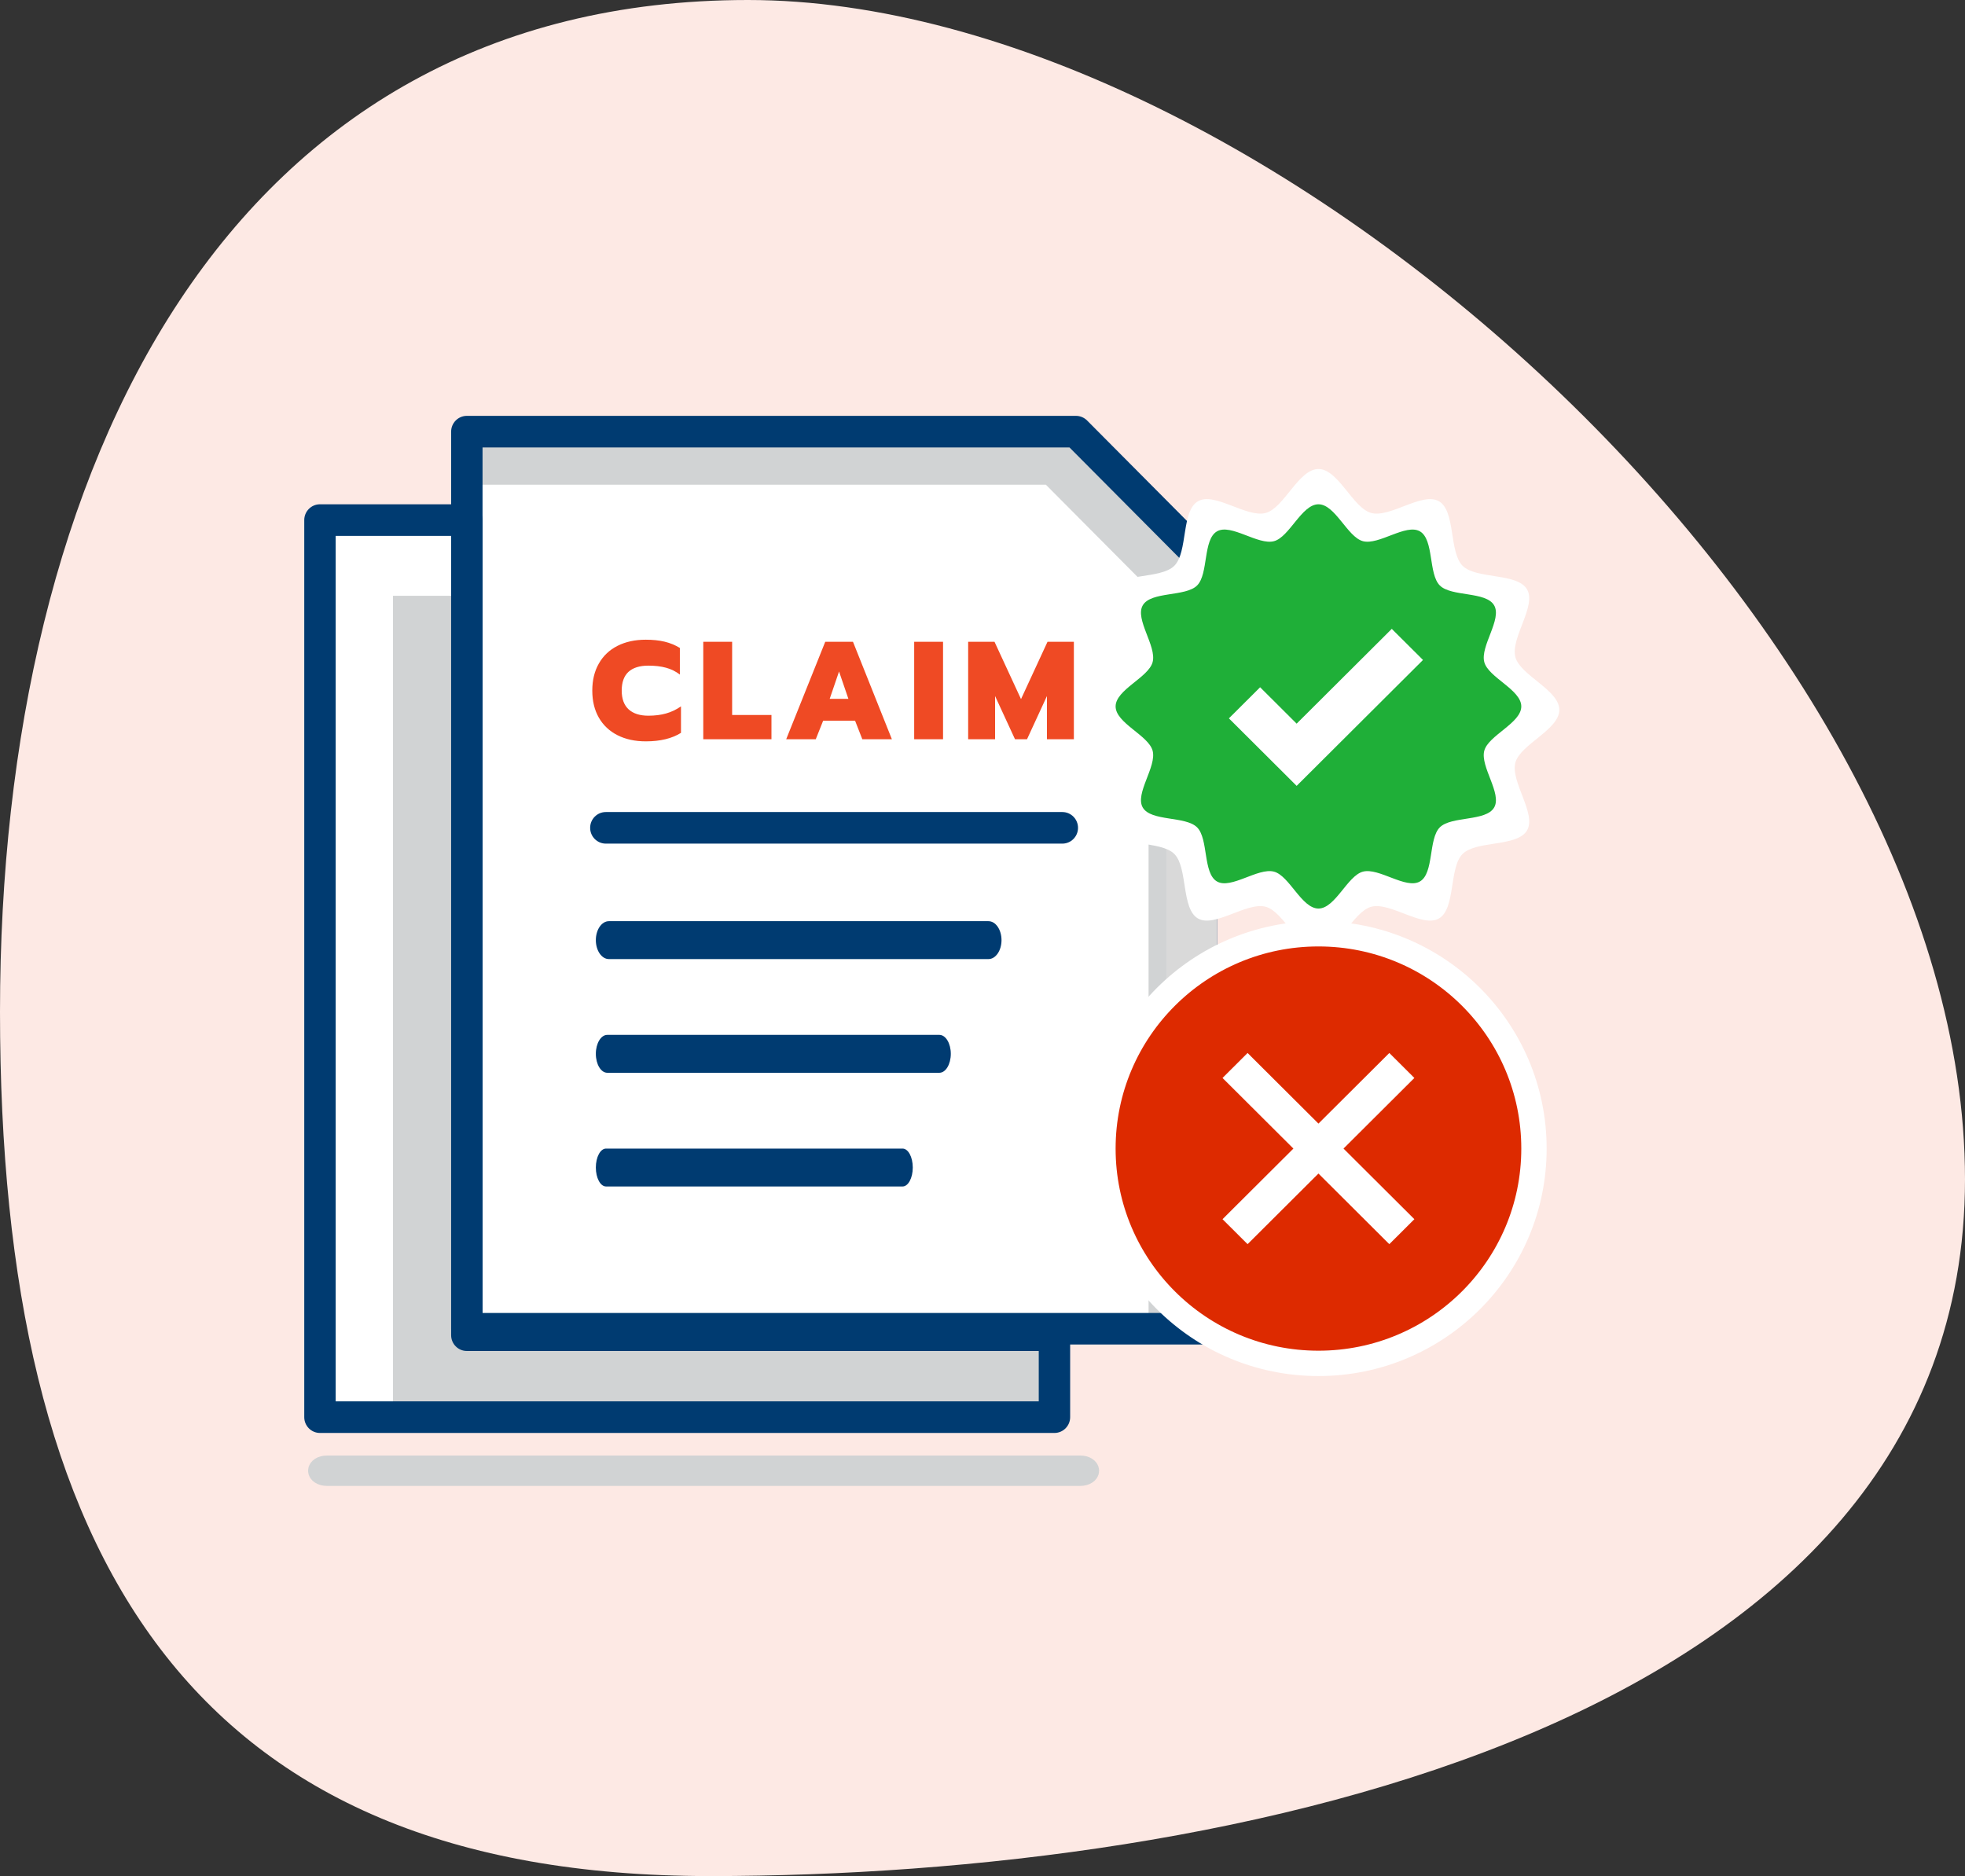 <svg width="155" height="148" viewBox="0 0 155 148" fill="none" xmlns="http://www.w3.org/2000/svg">
<rect x="0" y="0" width="155" height="148" fill="#333333" stroke="none"/>
<path d="M155 93.029C155 136.233 96.869 148 56 148C15.131 148 0 123.019 0 79.814C0 36.61 18.131 0 59 0C99.869 0 155 49.824 155 93.029Z" fill="#FDE9E4"/>
<g clip-path="url(#clip0_652_3405)">
<path d="M71.017 40.049H25.8V111.572H81.6V50.976L71.017 40.049Z" fill="white"/>
<path d="M72.328 47H31V112H82V56.931L72.328 47Z" fill="#D1D3D4"/>
<path d="M84.75 34.164H37.05V104.782H94.65V44.123L84.75 34.164Z" fill="#D1D3D4" stroke="black"/>
<path d="M82.5 38.238H36.6V105.235H90.6V46.386L82.5 38.238Z" fill="white"/>
<path d="M25.238 39.782H36.825C37.508 39.782 38.063 40.34 38.063 41.028V104.085H83.175C83.859 104.085 84.414 104.643 84.414 105.331V111.798C84.414 112.485 83.859 113.043 83.175 113.043H25.238C24.555 113.043 24 112.485 24 111.798V41.028C24 40.34 24.555 39.782 25.238 39.782ZM35.586 42.274H26.477V110.552H81.937V106.577H36.825C36.141 106.577 35.586 106.019 35.586 105.331V42.274Z" fill="#003B71"/>
<path d="M83.797 66.552C84.48 66.552 85.035 65.994 85.035 65.306C85.035 64.618 84.48 64.06 83.797 64.06H47.789C47.105 64.06 46.551 64.618 46.551 65.306C46.551 65.994 47.105 66.552 47.789 66.552H83.797Z" fill="#003B71"/>
<path d="M77.97 75.66C78.539 75.66 79 74.99 79 74.165C79 73.34 78.539 72.67 77.97 72.67H48.03C47.461 72.67 47 73.34 47 74.165C47 74.99 47.461 75.66 48.03 75.66H77.97Z" fill="#003B71"/>
<path d="M74.099 84.629C74.596 84.629 75 83.96 75 83.134C75 82.309 74.596 81.639 74.099 81.639H47.901C47.404 81.639 47 82.309 47 83.134C47 83.96 47.404 84.629 47.901 84.629H74.099Z" fill="#003B71"/>
<path d="M71.195 93.599C71.64 93.599 72 92.929 72 92.104C72 91.278 71.64 90.609 71.195 90.609H47.804C47.36 90.609 47 91.278 47 92.104C47 92.929 47.36 93.599 47.804 93.599H71.195Z" fill="#003B71"/>
<path d="M36.824 32.806H84.874C85.218 32.806 85.529 32.949 85.755 33.176L95.636 43.116C95.877 43.358 96 43.678 96 43.996V104.822C96 105.509 95.445 106.067 94.761 106.067H36.824C36.141 106.067 35.586 105.509 35.586 104.822V34.052C35.586 33.364 36.141 32.806 36.824 32.806ZM84.362 35.298H38.063V103.576H93.523V44.513L84.362 35.298Z" fill="#003B71"/>
<path d="M50.944 58.484C50.093 58.484 49.349 58.323 48.711 58C48.073 57.677 47.582 57.215 47.237 56.614C46.892 56.013 46.72 55.301 46.72 54.48C46.72 53.659 46.892 52.947 47.237 52.346C47.582 51.737 48.073 51.272 48.711 50.949C49.349 50.626 50.093 50.465 50.944 50.465C51.494 50.465 51.985 50.516 52.418 50.619C52.851 50.722 53.254 50.887 53.628 51.114V53.215C53.305 52.966 52.942 52.786 52.539 52.676C52.136 52.566 51.67 52.511 51.142 52.511C50.453 52.511 49.928 52.676 49.569 53.006C49.217 53.336 49.041 53.827 49.041 54.48C49.041 55.133 49.224 55.628 49.591 55.965C49.958 56.295 50.475 56.46 51.142 56.46C51.663 56.46 52.128 56.401 52.539 56.284C52.957 56.167 53.349 55.98 53.716 55.723V57.813C53.005 58.26 52.081 58.484 50.944 58.484ZM55.474 50.63H57.751V56.405H60.853V58.319H55.474V50.63ZM65.095 50.63H67.284L70.353 58.319H68.021L67.449 56.856H64.93L64.347 58.319H62.015L65.095 50.63ZM66.921 55.129L66.184 52.973L65.447 55.129H66.921ZM72.111 50.63H74.388V58.319H72.111V50.63ZM76.369 50.63H78.448L80.538 55.151L82.628 50.63H84.707V58.319H82.584V54.909L81.011 58.319H80.065L78.492 54.909V58.319H76.369V50.63Z" fill="#EF4A24"/>
<rect x="92" y="65.694" width="4" height="12.956" fill="#D9D9D9"/>
</g>
<path d="M85.218 116.521H25.782C25.35 116.521 25 116.297 25 116.022C25 115.746 25.349 115.524 25.782 115.524H85.218C85.65 115.524 86 115.746 86 116.022C86 116.297 85.651 116.521 85.218 116.521Z" fill="#D1D3D4" stroke="#D1D3D4" stroke-width="1.4"/>
<path d="M123 56C123 57.57 119.921 58.715 119.533 60.164C119.134 61.662 121.216 64.191 120.457 65.503C119.687 66.833 116.449 66.288 115.368 67.368C114.289 68.449 114.834 71.686 113.503 72.457C112.191 73.216 109.662 71.132 108.164 71.533C106.715 71.92 105.571 75 104.001 75C102.43 75 101.285 71.92 99.837 71.533C98.338 71.132 95.809 73.216 94.497 72.457C93.166 71.686 93.711 68.449 92.632 67.368C91.551 66.288 88.313 66.833 87.543 65.503C86.784 64.191 88.868 61.662 88.467 60.164C88.08 58.715 85 57.57 85 56C85 54.43 88.08 53.285 88.467 51.837C88.868 50.338 86.784 47.809 87.543 46.497C88.313 45.167 91.551 45.712 92.632 44.632C93.712 43.551 93.167 40.314 94.497 39.544C95.809 38.784 98.338 40.868 99.837 40.467C101.286 40.08 102.431 37 104.001 37C105.571 37 106.715 40.08 108.164 40.467C109.663 40.868 112.192 38.785 113.504 39.544C114.834 40.315 114.289 43.553 115.369 44.632C116.448 45.712 119.687 45.167 120.456 46.499C121.216 47.81 119.133 50.338 119.534 51.837C119.921 53.286 123 54.43 123 56Z" fill="white"/>
<path d="M120 55.728C120 57.045 117.407 58.006 117.081 59.222C116.744 60.48 118.498 62.602 117.858 63.703C117.21 64.819 114.483 64.362 113.573 65.268C112.665 66.175 113.124 68.892 112.002 69.538C110.898 70.176 108.768 68.427 107.507 68.763C106.287 69.088 105.323 71.673 104.001 71.673C102.678 71.673 101.713 69.088 100.494 68.763C99.232 68.427 97.102 70.176 95.998 69.538C94.876 68.892 95.336 66.175 94.427 65.268C93.517 64.361 90.79 64.819 90.142 63.703C89.502 62.602 91.257 60.48 90.919 59.222C90.594 58.006 88 57.045 88 55.728C88 54.41 90.594 53.45 90.919 52.234C91.257 50.976 89.502 48.853 90.142 47.753C90.79 46.636 93.517 47.094 94.427 46.187C95.337 45.28 94.877 42.564 95.998 41.917C97.102 41.28 99.232 43.029 100.494 42.692C101.714 42.367 102.678 39.782 104.001 39.782C105.323 39.782 106.287 42.367 107.507 42.692C108.769 43.028 110.899 41.281 112.003 41.917C113.123 42.564 112.664 45.282 113.574 46.187C114.483 47.094 117.21 46.636 117.858 47.754C118.498 48.855 116.744 50.976 117.082 52.234C117.407 53.45 120 54.41 120 55.728Z" fill="#1FAF38"/>
<path d="M102.209 61.784L102.28 61.855L102.351 61.784L112.034 52.134L112.105 52.063L112.034 51.992L109.854 49.821L109.784 49.75L109.713 49.821L102.28 57.229L99.47 54.428L99.399 54.357L99.328 54.428L97.149 56.599L97.078 56.67L97.149 56.741L102.209 61.784Z" fill="white" stroke="white" stroke-width="0.2"/>
<path d="M104 107.554C113.386 107.554 121 99.971 121 90.609C121 81.247 113.386 73.663 104 73.663C94.614 73.663 87 81.247 87 90.609C87 99.971 94.614 107.554 104 107.554Z" fill="#DD2A00" stroke="white" stroke-width="2"/>
<path d="M111.141 85.179L111.283 85.038L111.141 84.896L109.731 83.491L109.59 83.35L109.449 83.491L104 88.921L98.551 83.491L98.41 83.35L98.269 83.491L96.859 84.896L96.717 85.038L96.859 85.179L102.307 90.609L96.859 96.038L96.717 96.18L96.859 96.321L98.269 97.727L98.41 97.867L98.551 97.727L104 92.296L109.449 97.727L109.59 97.867L109.731 97.727L111.141 96.321L111.283 96.18L111.141 96.038L105.693 90.609L111.141 85.179Z" fill="white" stroke="white" stroke-width="0.4"/>
<defs>
<clipPath id="clip0_652_3405">
<rect width="72" height="80.725" fill="white" transform="translate(24 32.806)"/>
</clipPath>
</defs>
</svg>
